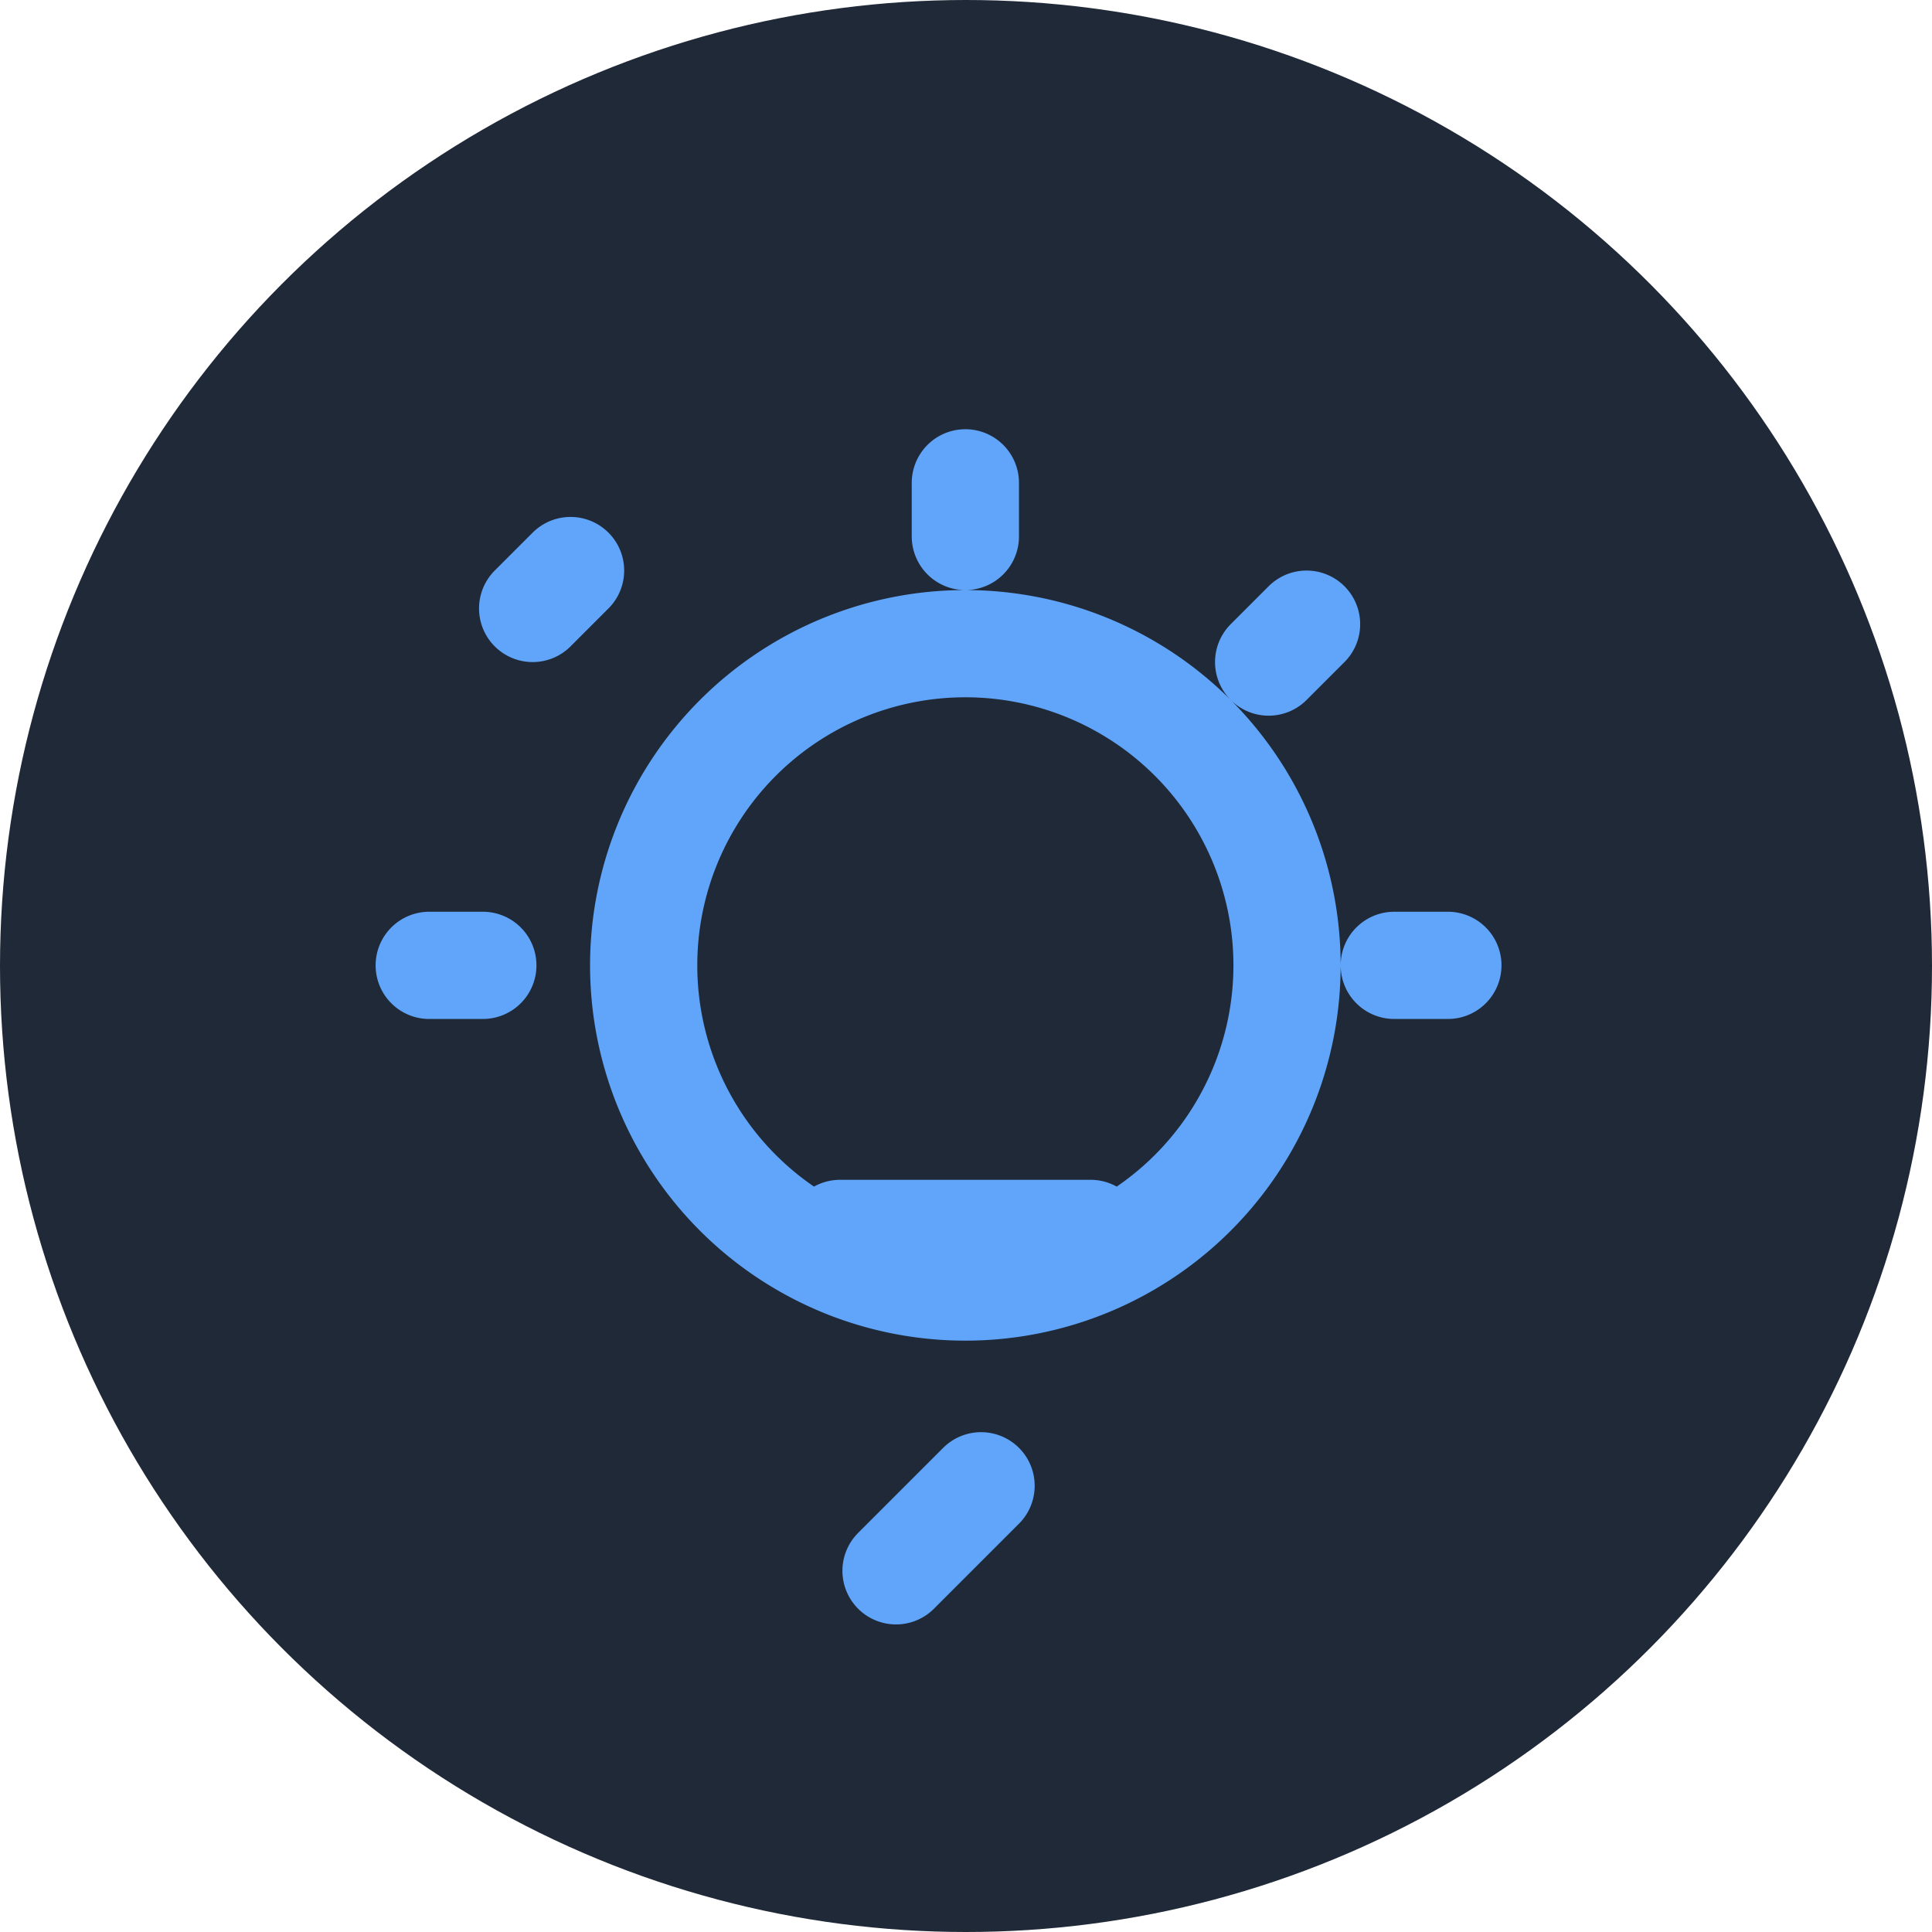 <svg xmlns="http://www.w3.org/2000/svg" viewBox="0 0 24 24">
  <circle cx="12" cy="12" r="12" fill="#1f2937"/>
  <g transform="translate(4, 4) scale(0.666)">
    <path stroke-linecap="round" stroke-linejoin="round" d="M9.663 17h4.673M12 3v1m6.364 1.636l-.707.707M21 12h-1M4.636 4.636l-.707.707M3 12H2m8.707 11.293l1.586-1.586M12 18a6 6 0 100-12 6 6 0 000 12z" stroke="#60a5fa" stroke-width="2" fill="none"/>
  </g>
</svg> 